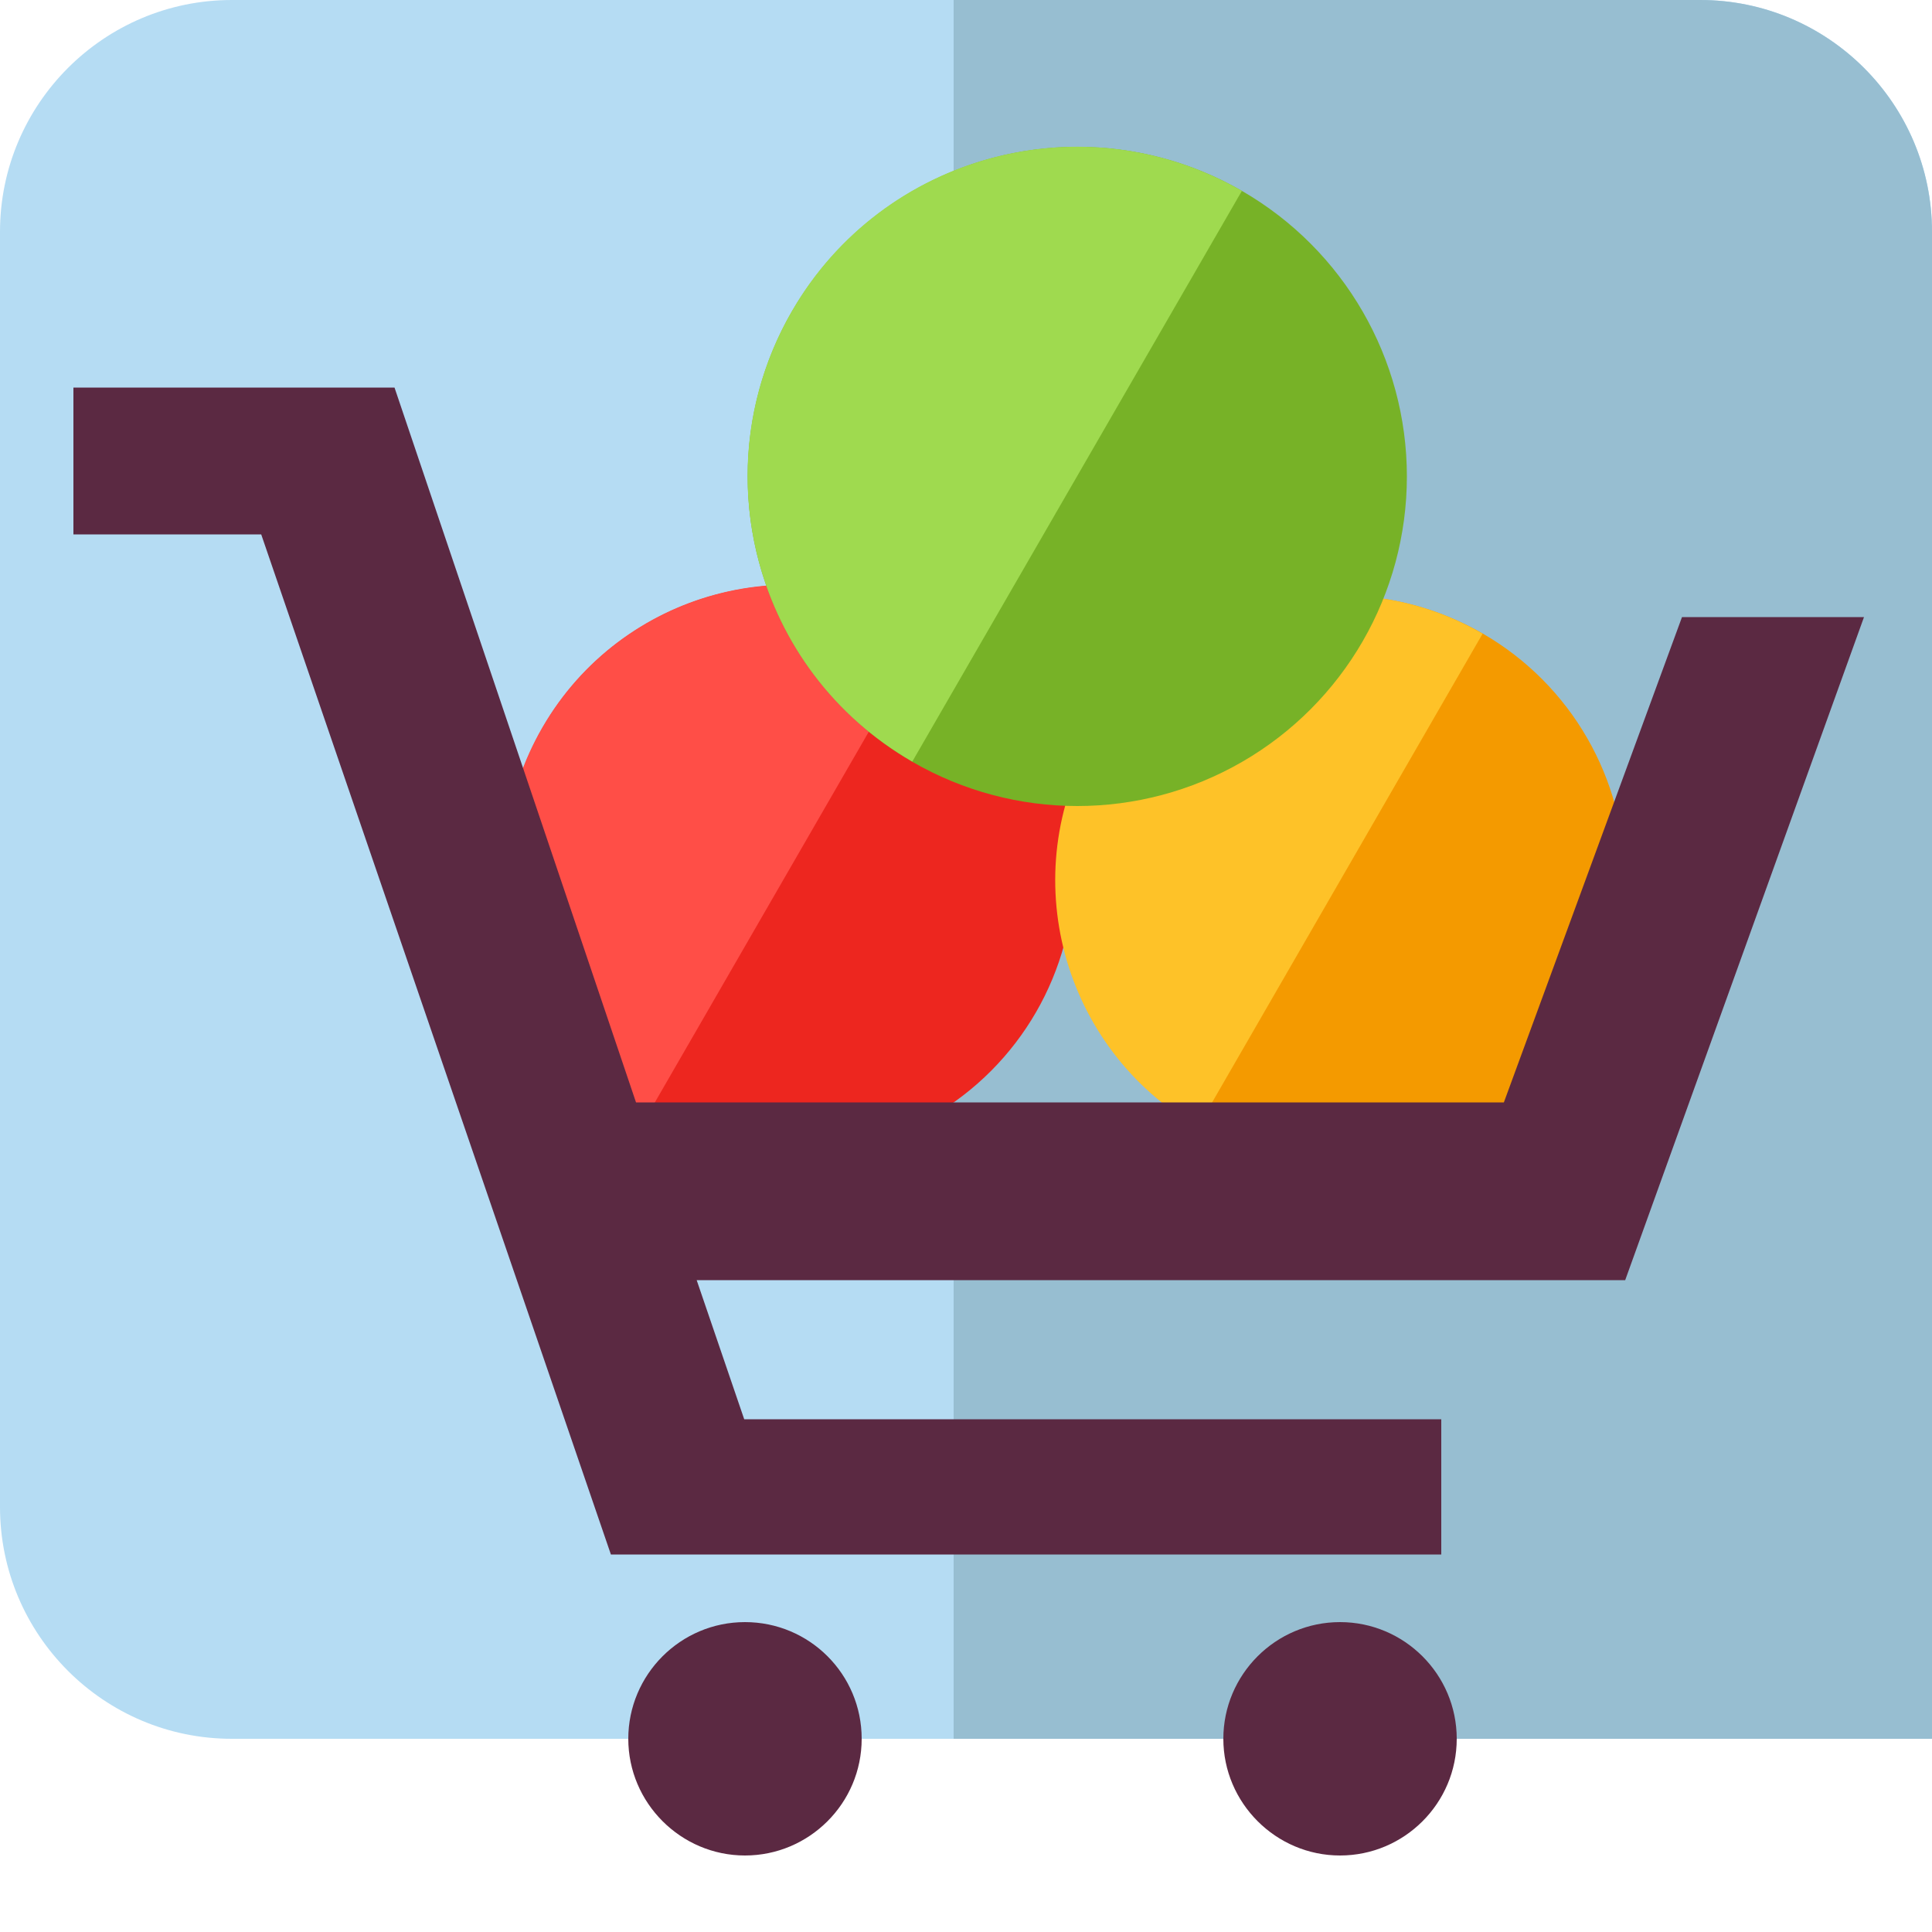<svg xmlns="http://www.w3.org/2000/svg" viewBox="0 0 500 500" role="img" aria-hidden="true" focusable="false"><path fill="#B5DCF3" d="M500 450H60c-33.1 0-60-26.9-60-60V60C0 26.9 26.9 0 60 0h380c33.1 0 60 26.9 60 60v390z"/><path fill="#97BED1" d="M500 60c0-33.1-26.9-60-60-60H246.8v450H500V60z"/><circle fill="#F49A00" cx="346.9" cy="227.8" r="73.7"/><circle fill="#ED261F" cx="204.3" cy="225.1" r="73.7"/><path fill="#FEC228" d="M310 291.7c-35.3-20.4-47.4-65.5-27-100.7s65.5-47.4 100.7-27"/><path fill="#FF4E47" d="M167.4 288.9c-35.3-20.4-47.4-65.5-27-100.7s65.5-47.4 100.7-27l-73.7 127.7z"/><circle fill="#77B227" cx="278.8" cy="123.3" r="85.3"/><path fill="#9FDA4F" d="M236.1 197.1c-40.8-23.5-54.7-75.7-31.2-116.5s75.7-54.7 116.5-31.2"/><path d="M346.8 419.8c-16.7 0-30.2 13.6-30.2 30.2s13.6 30.2 30.2 30.2S377 466.7 377 450s-13.6-30.2-30.2-30.2zm-154 0c-16.7 0-30.2 13.6-30.2 30.2s13.6 30.2 30.2 30.2S223 466.7 223 450s-13.5-30.2-30.2-30.2zm289.6-260.1h-47.1l-46.1 125.6H164.6l-62.5-185H19v38h48.6l90.5 264H373v-35H192.6l-12.3-36h240.3z" fill="#5B2942"/></svg>